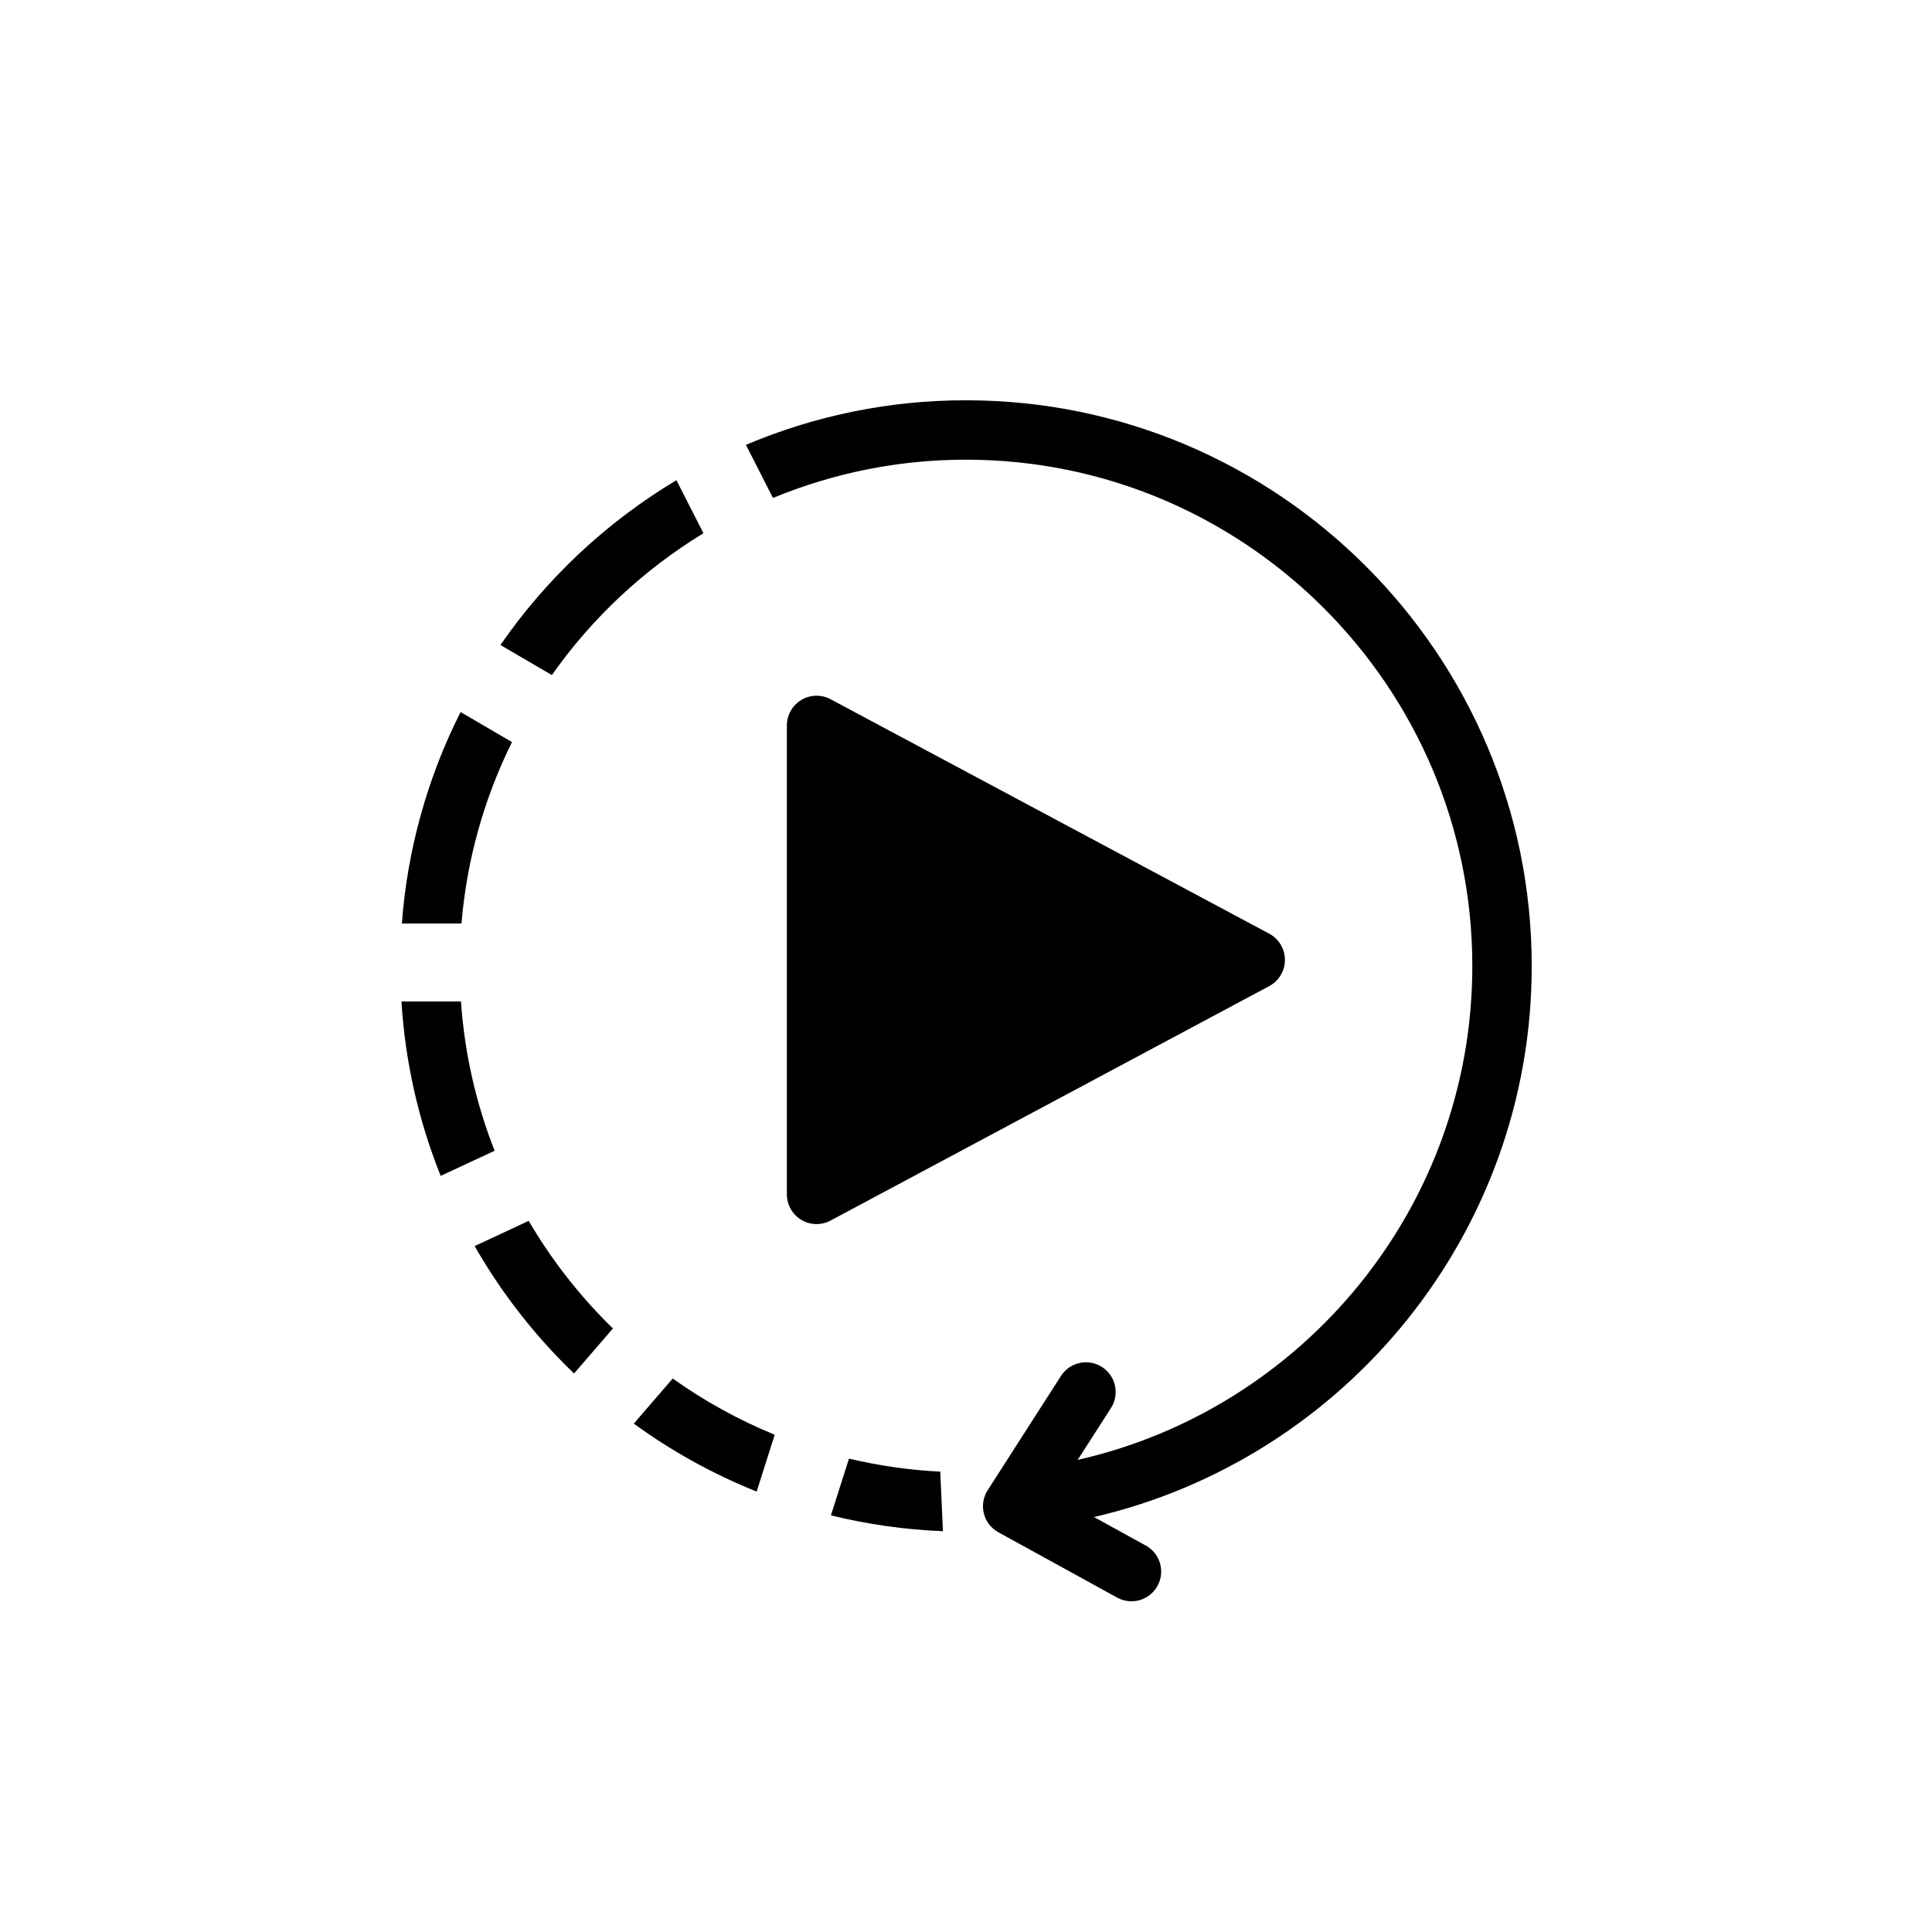 <?xml version="1.0" encoding="UTF-8"?>
<!-- Uploaded to: ICON Repo, www.svgrepo.com, Generator: ICON Repo Mixer Tools -->
<svg fill="#000000" width="800px" height="800px" version="1.1" viewBox="144 144 512 512" xmlns="http://www.w3.org/2000/svg">
 <g>
  <path d="m269.78 474.22c7.129 12.453 16 23.824 26.344 33.773l10.305-11.93v-0.004c-8.688-8.461-16.195-18.051-22.32-28.516z"/>
  <path d="m311.96 521.27c10.062 7.332 21.004 13.383 32.562 18.008l4.789-15.051h0.004c-9.555-3.91-18.629-8.914-27.035-14.906z"/>
  <path d="m330.42 285.31-7.164-14.051v-0.004c-18.48 11.07-34.383 25.961-46.637 43.676l13.625 7.969v0.004c10.672-15.152 24.348-27.949 40.176-37.594z"/>
  <path d="m368.99 530.55-4.789 15.039c9.73 2.391 19.676 3.797 29.688 4.195l-0.711-15.781c-8.152-0.41-16.246-1.566-24.188-3.453z"/>
  <path d="m549.92 400c0-82.668-67.254-149.92-149.92-149.92-20.039-0.023-39.875 3.992-58.324 11.809l7.172 14.074h0.004c16.215-6.711 33.598-10.156 51.148-10.141 73.984 0 134.18 60.191 134.18 134.18 0 63.82-44.789 117.37-104.58 130.88l8.789-13.699c1.145-1.758 1.535-3.898 1.094-5.949-0.441-2.047-1.68-3.836-3.445-4.965-1.762-1.133-3.906-1.516-5.949-1.062-2.047 0.453-3.828 1.707-4.949 3.477l-19.395 30.242v-0.004c-1.18 1.836-1.543 4.078-1.004 6.191 0.535 2.109 1.926 3.906 3.836 4.957l31.48 17.312h-0.004c3.809 2.098 8.598 0.707 10.691-3.102 2.098-3.812 0.707-8.598-3.102-10.695l-13.727-7.547c66.383-15.41 116.01-75.031 116.01-146.04z"/>
  <path d="m266.16 409.4h-15.777c0.977 15.859 4.488 31.465 10.398 46.219l14.293-6.656c-4.973-12.656-7.981-26-8.914-39.562z"/>
  <path d="m279.68 340.66-13.617-7.965h-0.004c-8.82 17.473-14.109 36.516-15.559 56.039h15.801-0.004c1.391-16.727 5.934-33.035 13.383-48.074z"/>
  <path d="m484.52 398.38c0-2.902-1.602-5.57-4.16-6.941l-116.25-62.137c-2.438-1.301-5.383-1.23-7.758 0.191-2.371 1.422-3.824 3.988-3.824 6.754v124.27c0 2.766 1.453 5.332 3.824 6.754 2.375 1.422 5.32 1.492 7.758 0.188l116.25-62.133c2.559-1.371 4.16-4.039 4.16-6.945z"/>
 </g>
</svg>